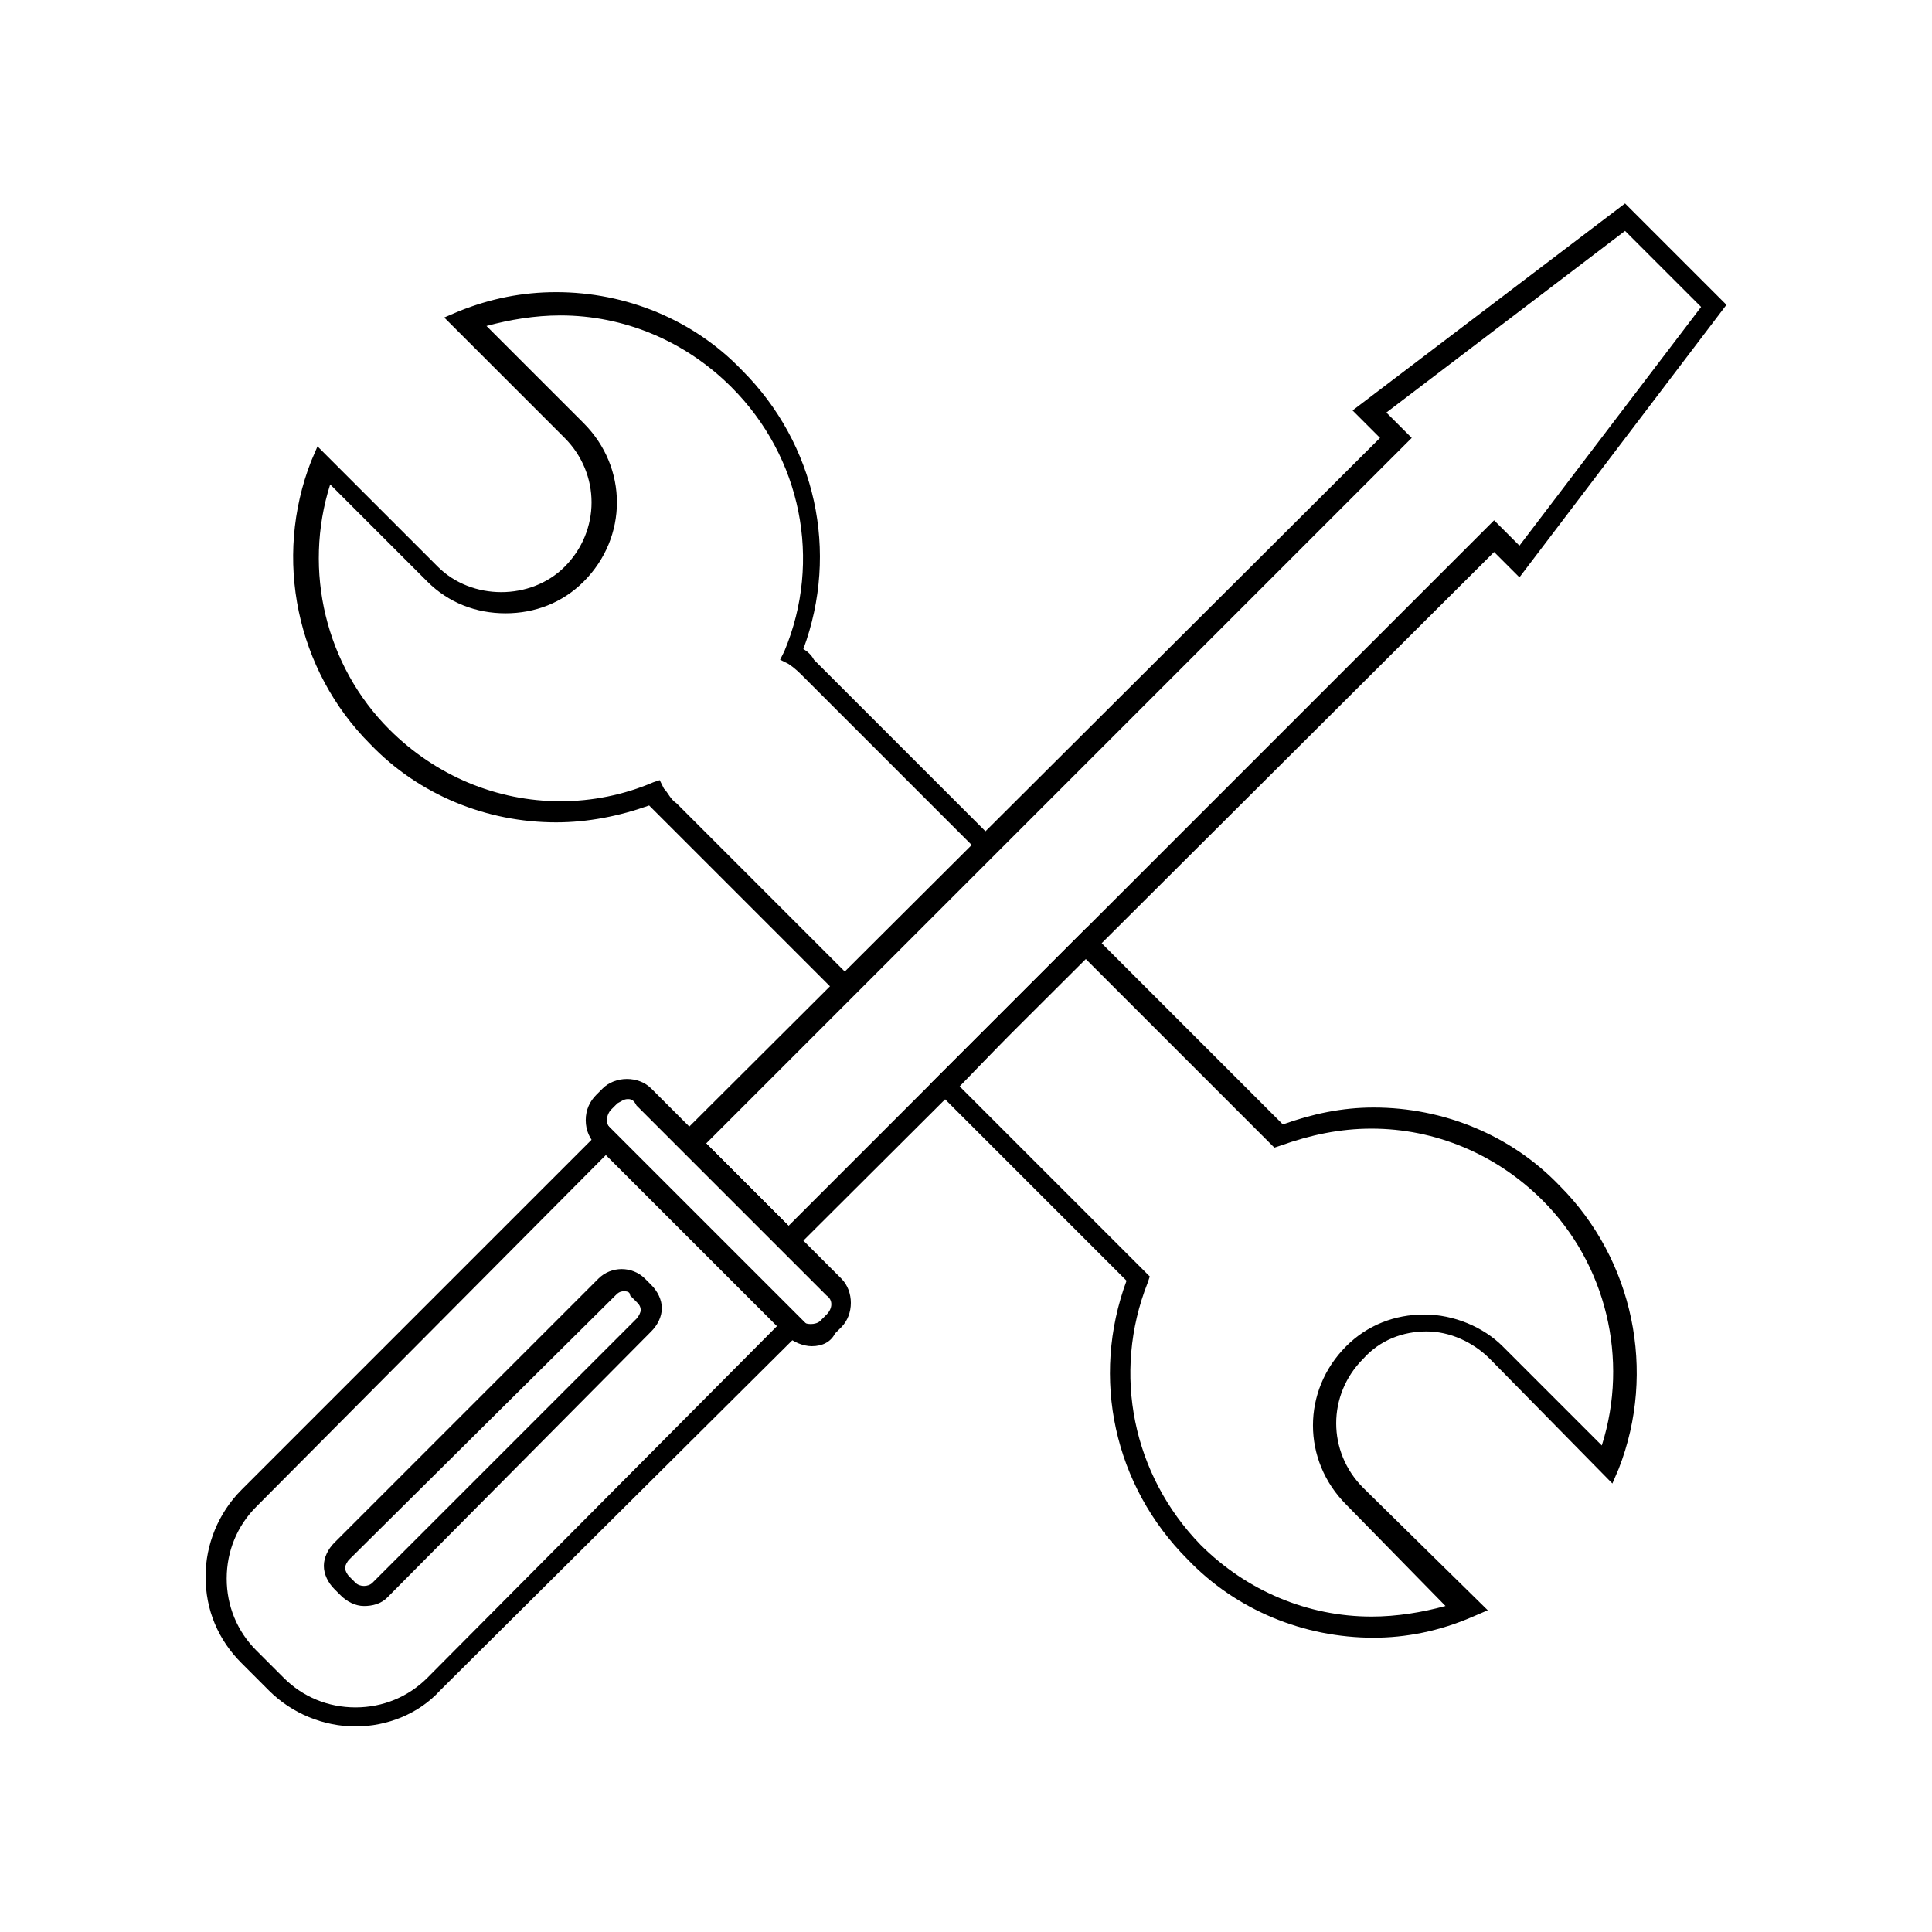 <?xml version="1.0" encoding="UTF-8"?>
<!-- The Best Svg Icon site in the world: iconSvg.co, Visit us! https://iconsvg.co -->
<svg fill="#000000" width="800px" height="800px" version="1.1" viewBox="144 144 512 512" xmlns="http://www.w3.org/2000/svg">
 <g>
  <path d="m368.09 409.52-52.062-52.062c-7.836 2.801-16.234 4.477-24.629 4.477-18.473 0-36.387-7.277-49.262-20.711-19.594-19.594-25.75-49.262-15.676-75.012l1.68-3.918 31.906 31.906c4.477 4.477 10.637 6.719 16.793 6.719s12.316-2.238 16.793-6.719c9.516-9.516 9.516-24.629 0-34.148l-31.906-31.906 3.918-1.68c8.398-3.359 16.793-5.039 25.75-5.039 18.473 0 36.387 7.277 49.262 20.711 19.594 19.594 25.75 48.141 16.234 73.891 1.121 0.559 2.238 1.68 2.801 2.801l49.262 49.262zm-49.262-58.777 1.121 2.238c1.121 1.121 1.68 2.801 3.359 3.918l45.344 45.344 33.586-33.586-45.344-45.344c-1.121-1.121-2.238-2.238-3.918-3.359l-2.238-1.121 1.121-2.238c10.078-24.07 4.477-51.5-13.996-69.973-12.316-12.316-28.551-19.031-45.344-19.031-6.719 0-13.434 1.121-19.594 2.801l25.75 25.75c11.754 11.754 11.754 30.23 0 41.984-5.598 5.598-12.875 8.398-20.711 8.398-7.836 0-15.113-2.801-20.711-8.398l-25.75-25.75c-7.277 22.953-1.121 48.141 15.676 64.934 12.316 12.316 28.551 19.031 45.344 19.031 8.398 0 16.793-1.68 24.629-5.039z"/>
  <path d="m508.04 578.01c-18.473 0-36.387-7.277-49.262-20.711-19.594-19.594-25.75-48.141-16.234-73.891l-52.059-52.059 41.426-41.426 52.059 52.059c7.836-2.801 15.676-4.477 24.07-4.477 18.473 0 36.387 7.277 49.262 20.711 19.594 19.594 25.75 49.262 15.676 75.012l-1.68 3.918-32.469-33.027c-4.477-4.477-10.637-7.277-16.793-7.277s-12.316 2.238-16.793 7.277c-9.516 9.516-9.516 24.629 0 34.148l33.027 32.469-3.918 1.68c-8.961 3.914-17.918 5.594-26.312 5.594zm-109.72-146.11 50.383 50.383-0.562 1.676c-9.516 24.07-3.918 50.941 13.996 69.414 12.316 12.316 28.551 19.031 45.344 19.031 6.719 0 13.434-1.121 19.594-2.801l-26.312-26.863c-11.754-11.754-11.754-30.23 0-41.984 5.598-5.598 12.875-8.398 20.711-8.398 7.836 0 15.676 3.359 20.711 8.398l26.309 26.309c7.277-22.953 1.121-48.141-15.676-64.934-12.316-12.316-28.551-19.031-45.344-19.031-8.398 0-16.234 1.68-24.07 4.477l-1.68 0.559-50.383-50.383z"/>
  <path d="m238.22 601.52c-8.398 0-16.793-3.359-22.953-9.516l-7.273-7.277c-6.16-6.16-9.516-13.996-9.516-22.953 0-8.398 3.359-16.793 9.516-22.953l96.844-96.84 53.18 53.18-97.406 96.844c-5.598 6.156-13.992 9.516-22.391 9.516zm66.617-151.7-92.926 93.484c-5.039 5.039-7.836 11.754-7.836 19.031 0 7.277 2.801 13.996 7.836 19.031l7.277 7.277c5.039 5.039 11.754 7.836 19.031 7.836s13.996-2.801 19.031-7.836l92.926-93.48z"/>
  <path d="m359.13 500.76c-2.238 0-5.039-1.121-6.719-2.801l-50.383-50.383c-1.68-1.68-2.801-3.918-2.801-6.719s1.121-5.039 2.801-6.719l1.68-1.68c3.359-3.359 9.516-3.359 12.875 0l50.383 50.383c3.359 3.359 3.359 9.516 0 12.875l-1.68 1.68c-1.117 2.242-3.356 3.363-6.156 3.363zm-48.699-65.496c-1.121 0-1.68 0.559-2.801 1.121l-1.68 1.68c-0.559 0.559-1.121 1.68-1.121 2.801 0 1.121 0.559 1.68 1.121 2.801l50.383 50.383c1.121 1.121 3.918 1.121 5.039 0l1.68-1.68c1.68-1.68 1.68-3.918 0-5.039l-50.383-50.383c-0.559-1.125-1.121-1.684-2.238-1.684z"/>
  <path d="m352.98 476.69-30.23-30.23 186.97-186.41-7.277-7.277 72.211-54.859 26.871 26.871-54.859 72.211-6.719-6.715zm-21.832-29.672 21.832 21.832 186.97-186.97 6.719 6.719 48.141-63.258-20.152-20.152-63.258 48.141 6.719 6.719z"/>
  <path d="m240.46 569.61c-2.238 0-4.477-1.121-6.156-2.801l-1.68-1.68c-1.68-1.68-2.801-3.918-2.801-6.156 0-2.238 1.121-4.477 2.801-6.156l69.973-69.973c3.359-3.359 8.957-3.359 12.316 0l1.68 1.68c1.68 1.68 2.801 3.918 2.801 6.156 0 2.238-1.121 4.477-2.801 6.156l-69.973 70.535c-1.68 1.68-3.918 2.238-6.16 2.238zm68.855-83.406c-1.121 0-1.68 0.559-2.238 1.121l-70.535 69.973c-0.559 0.559-1.121 1.68-1.121 2.238 0 0.559 0.559 1.68 1.121 2.238l1.68 1.68c1.121 1.121 3.359 1.121 4.477 0l69.973-69.973c0.559-0.559 1.121-1.68 1.121-2.238 0-1.121-0.559-1.68-1.121-2.238l-1.68-1.68c0.004-1.121-1.117-1.121-1.676-1.121z"/>
 </g>
</svg>